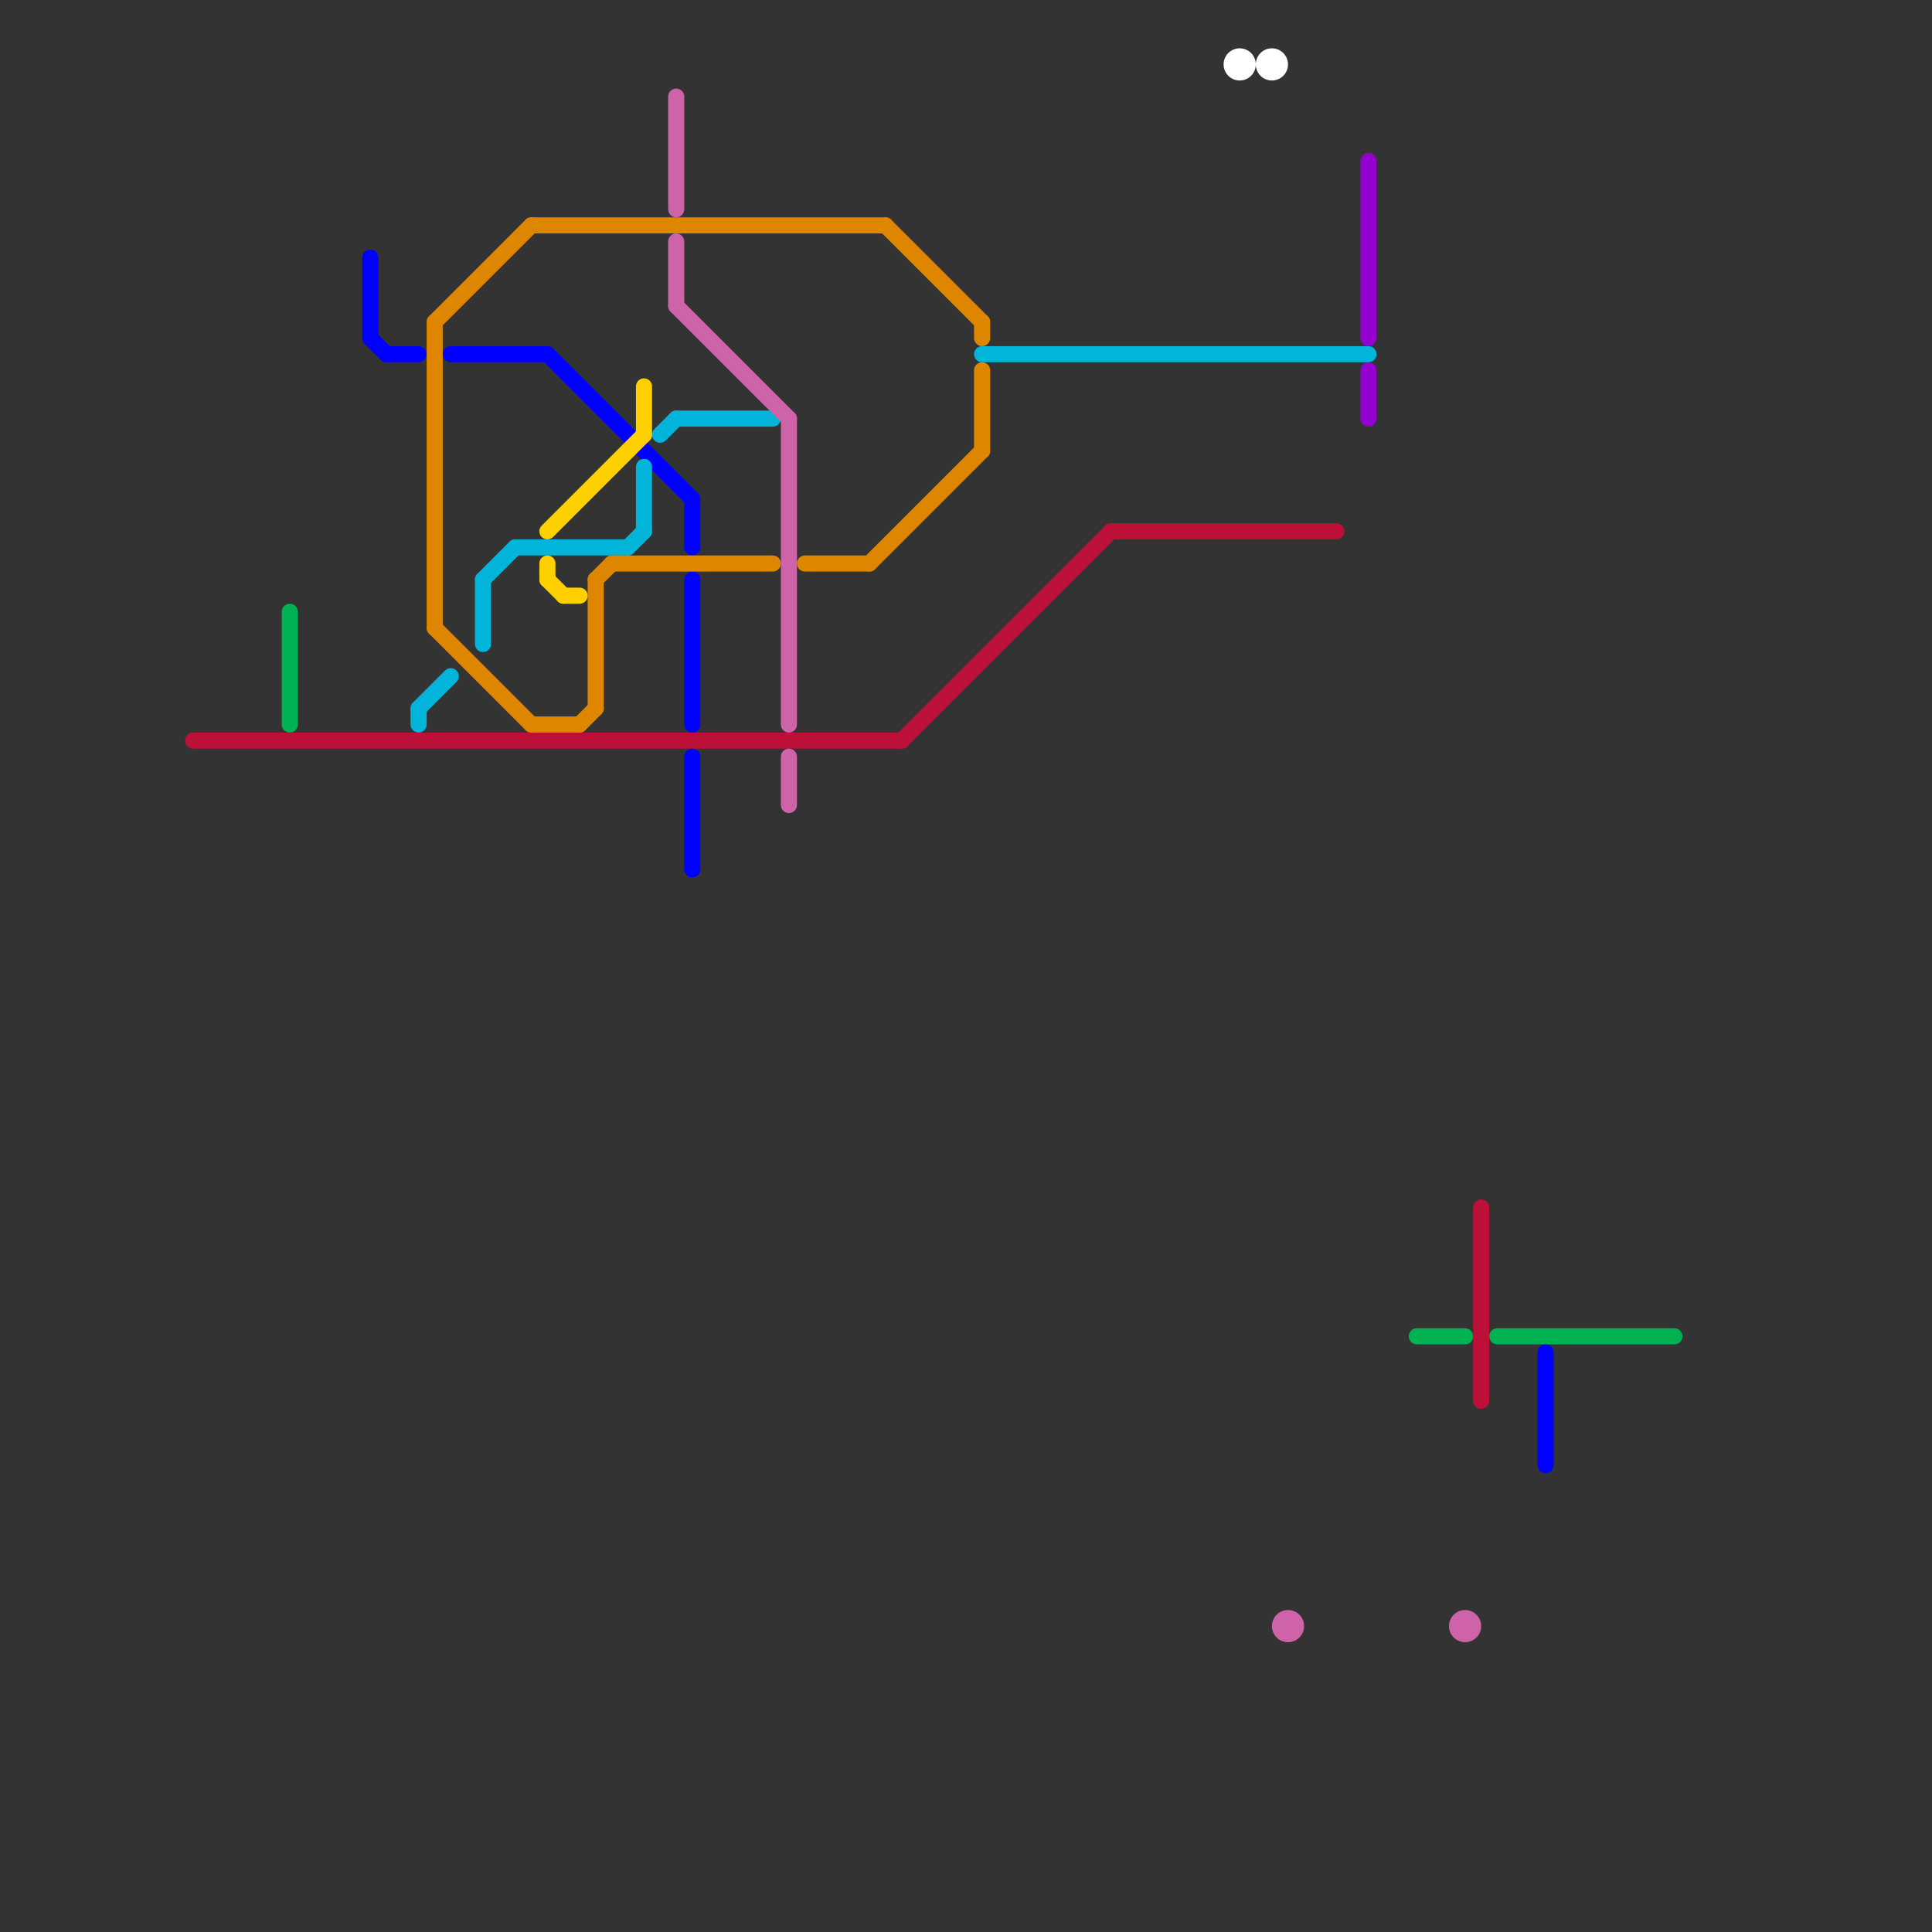 
<svg version="1.1" xmlns="http://www.w3.org/2000/svg" viewBox="0 0 120 120">
<rect x="0" y="0" width="120" height="120" fill="#333333" stroke="none"/>
<style>text { font: 1px Helvetica; font-weight: 600; white-space: pre; dominant-baseline: central; } line { stroke-width: 1; fill: none; stroke-linecap: round; stroke-linejoin: round; } .c0 { stroke: #00b251 } .c1 { stroke: #bd1038 } .c2 { stroke: #0000ff } .c3 { stroke: #00b5d9 } .c4 { stroke: #df8600 } .c5 { stroke: #ffd000 } .c6 { stroke: #cf63a9 } .c7 { stroke: #ffffff } .c8 { stroke: #9400cf }</style><defs><g id="wm-xf"><circle r="1.2" fill="#000"/><circle r="0.9" fill="#fff"/><circle r="0.6" fill="#000"/><circle r="0.3" fill="#fff"/></g><g id="wm"><circle r="0.6" fill="#000"/><circle r="0.3" fill="#fff"/></g></defs><line class="c0" x1="88" y1="83" x2="91" y2="83"/><line class="c0" x1="18" y1="38" x2="18" y2="45"/><line class="c0" x1="93" y1="83" x2="104" y2="83"/><line class="c1" x1="56" y1="46" x2="69" y2="33"/><line class="c1" x1="69" y1="33" x2="83" y2="33"/><line class="c1" x1="12" y1="46" x2="56" y2="46"/><line class="c1" x1="92" y1="75" x2="92" y2="87"/><line class="c2" x1="24" y1="22" x2="26" y2="22"/><line class="c2" x1="23" y1="16" x2="23" y2="21"/><line class="c2" x1="43" y1="31" x2="43" y2="34"/><line class="c2" x1="43" y1="47" x2="43" y2="54"/><line class="c2" x1="96" y1="84" x2="96" y2="91"/><line class="c2" x1="23" y1="21" x2="24" y2="22"/><line class="c2" x1="34" y1="22" x2="43" y2="31"/><line class="c2" x1="43" y1="36" x2="43" y2="45"/><line class="c2" x1="28" y1="22" x2="34" y2="22"/><line class="c3" x1="26" y1="44" x2="26" y2="45"/><line class="c3" x1="30" y1="36" x2="32" y2="34"/><line class="c3" x1="41" y1="27" x2="42" y2="26"/><line class="c3" x1="30" y1="36" x2="30" y2="40"/><line class="c3" x1="39" y1="34" x2="40" y2="33"/><line class="c3" x1="26" y1="44" x2="28" y2="42"/><line class="c3" x1="40" y1="29" x2="40" y2="33"/><line class="c3" x1="42" y1="26" x2="48" y2="26"/><line class="c3" x1="32" y1="34" x2="39" y2="34"/><line class="c3" x1="61" y1="22" x2="85" y2="22"/><line class="c4" x1="54" y1="35" x2="61" y2="28"/><line class="c4" x1="38" y1="35" x2="48" y2="35"/><line class="c4" x1="27" y1="20" x2="27" y2="39"/><line class="c4" x1="50" y1="35" x2="54" y2="35"/><line class="c4" x1="37" y1="36" x2="38" y2="35"/><line class="c4" x1="37" y1="36" x2="37" y2="44"/><line class="c4" x1="36" y1="45" x2="37" y2="44"/><line class="c4" x1="27" y1="20" x2="33" y2="14"/><line class="c4" x1="33" y1="14" x2="55" y2="14"/><line class="c4" x1="61" y1="20" x2="61" y2="21"/><line class="c4" x1="27" y1="39" x2="33" y2="45"/><line class="c4" x1="61" y1="23" x2="61" y2="28"/><line class="c4" x1="55" y1="14" x2="61" y2="20"/><line class="c4" x1="33" y1="45" x2="36" y2="45"/><line class="c5" x1="34" y1="36" x2="35" y2="37"/><line class="c5" x1="35" y1="37" x2="36" y2="37"/><line class="c5" x1="34" y1="33" x2="40" y2="27"/><line class="c5" x1="34" y1="35" x2="34" y2="36"/><line class="c5" x1="40" y1="24" x2="40" y2="27"/><line class="c6" x1="49" y1="47" x2="49" y2="50"/><line class="c6" x1="42" y1="19" x2="49" y2="26"/><line class="c6" x1="42" y1="6" x2="42" y2="13"/><line class="c6" x1="42" y1="15" x2="42" y2="19"/><line class="c6" x1="49" y1="26" x2="49" y2="45"/><circle cx="80" cy="101" r="1" fill="#cf63a9" /><circle cx="91" cy="101" r="1" fill="#cf63a9" /><circle cx="79" cy="4" r="1" fill="#ffffff" /><circle cx="77" cy="4" r="1" fill="#ffffff" /><line class="c8" x1="85" y1="10" x2="85" y2="21"/><line class="c8" x1="85" y1="23" x2="85" y2="26"/>
</svg>
